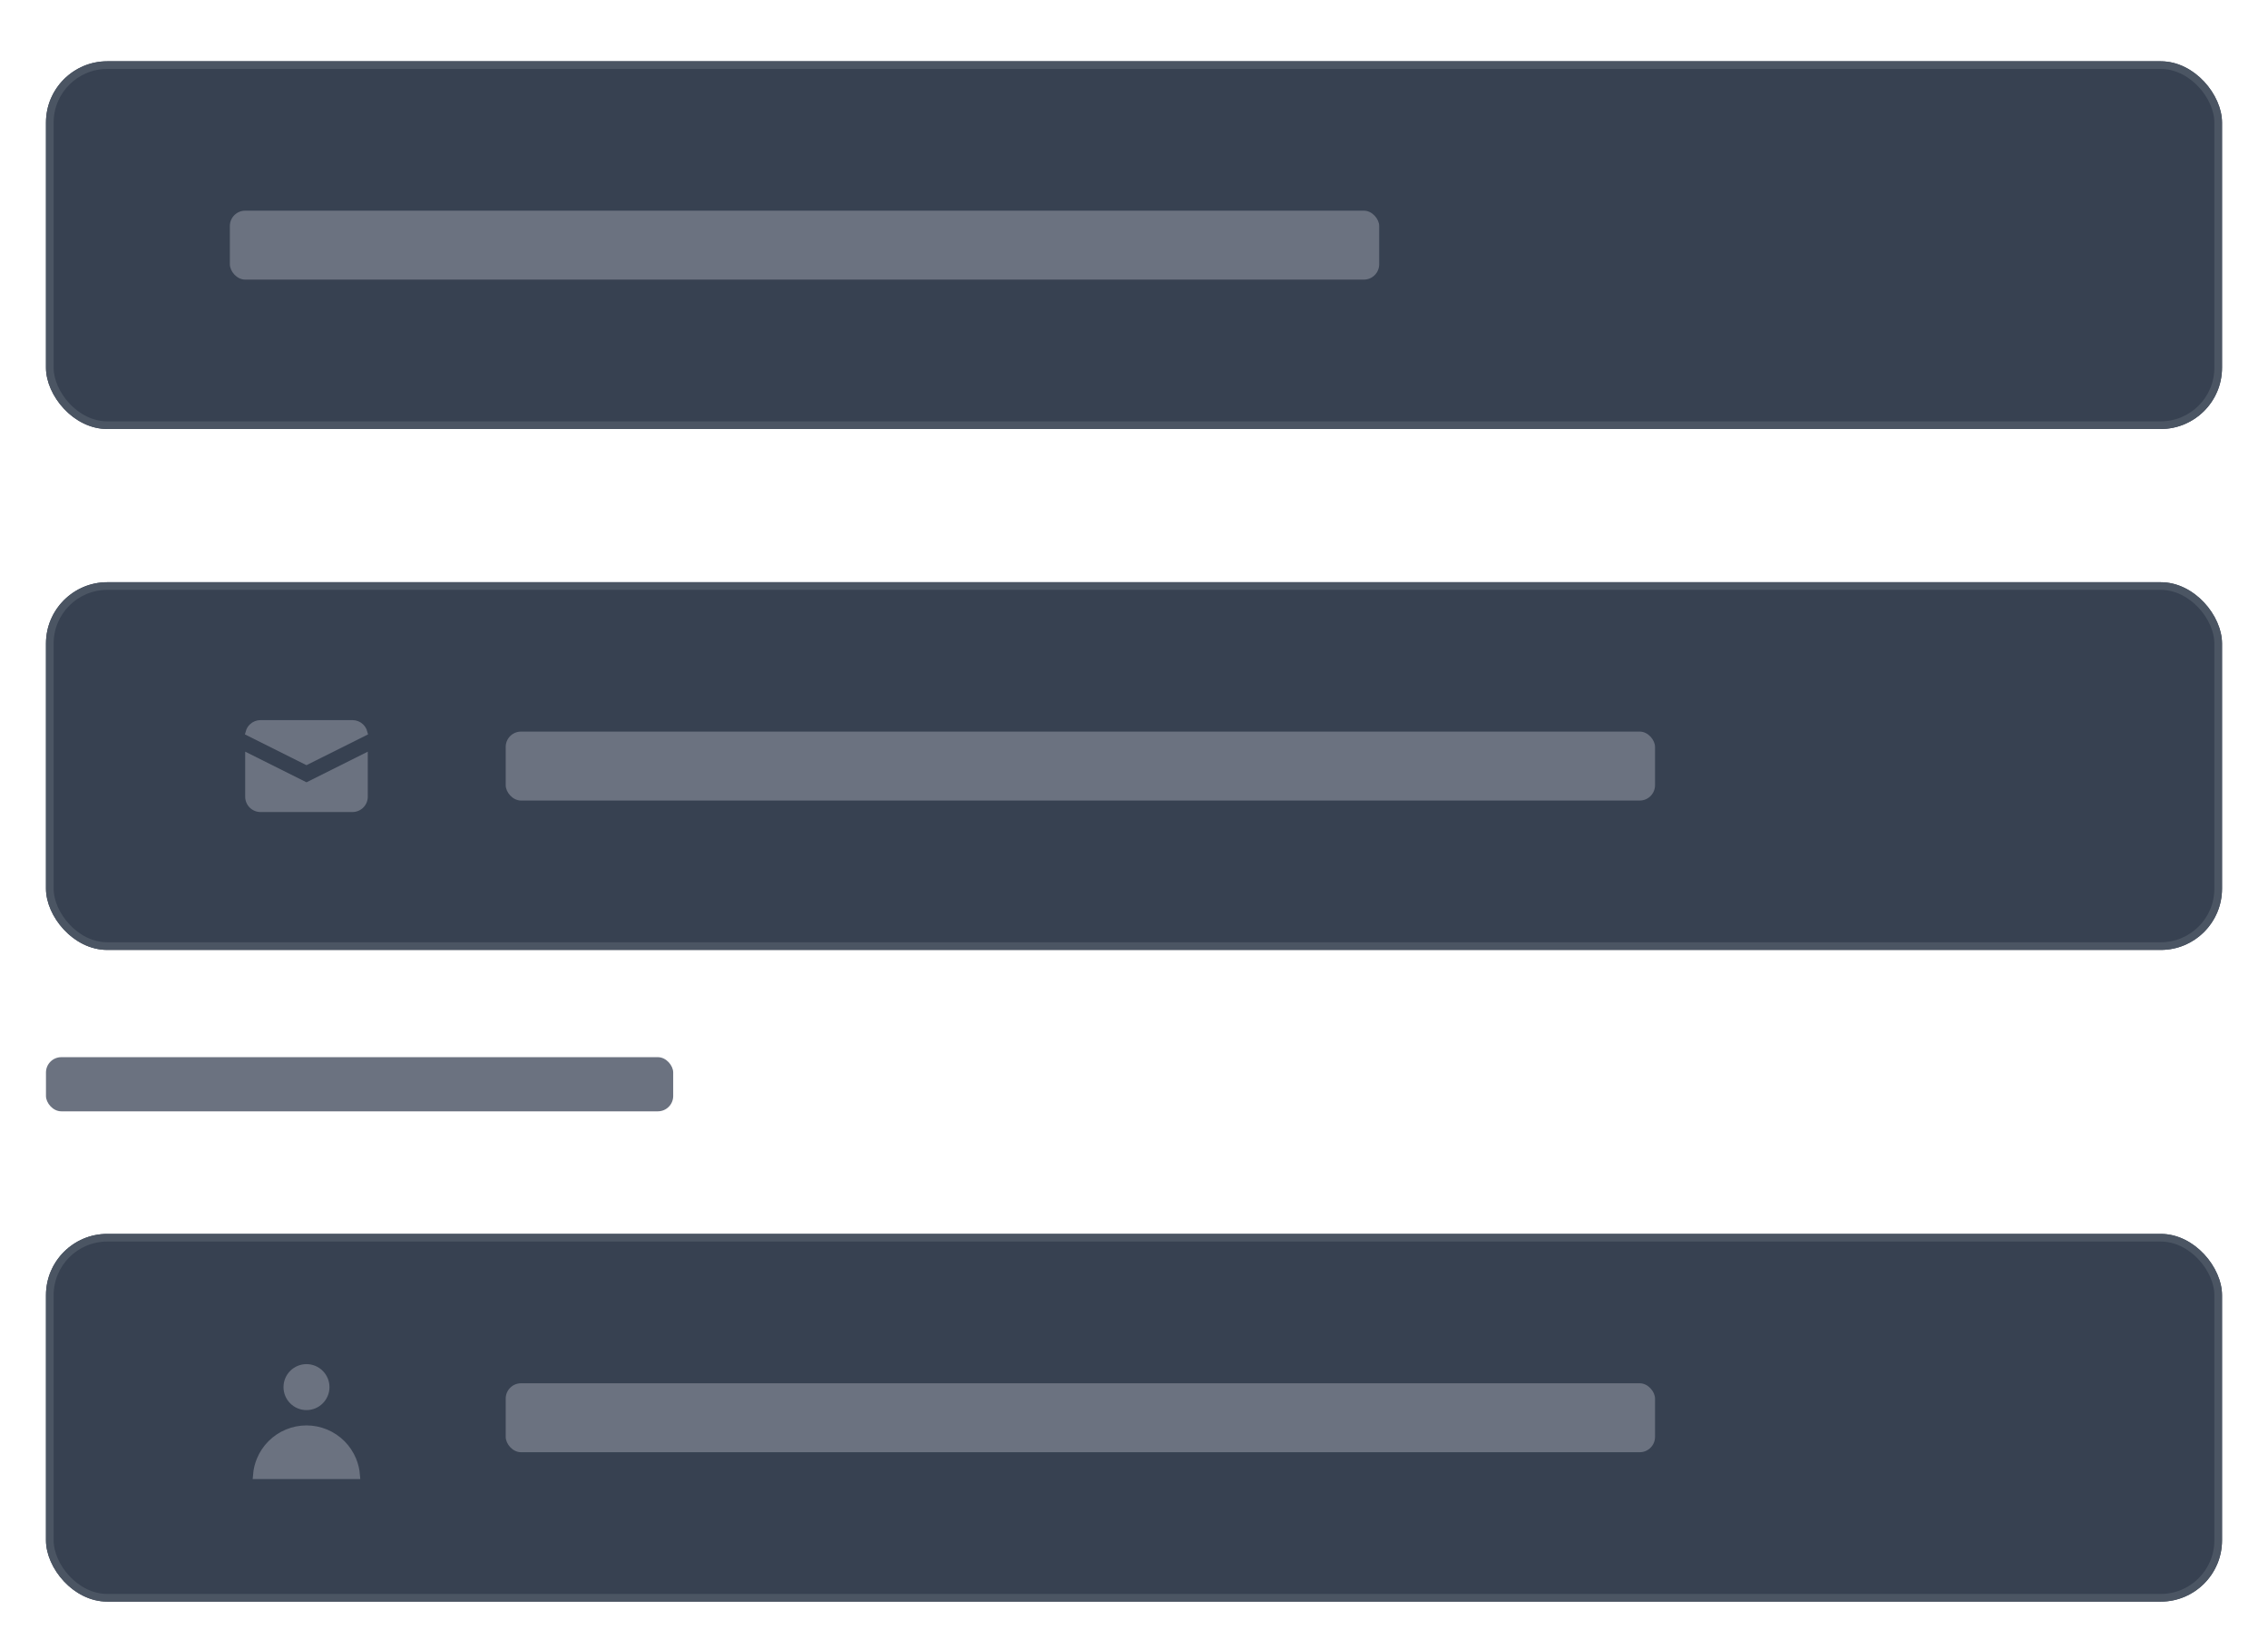 <svg width="296" height="214" viewBox="0 0 296 214" fill="none" xmlns="http://www.w3.org/2000/svg">
<g filter="url(#filter0_dd_2665_3539)">
<rect x="6" y="2" width="284" height="48" rx="8" fill="#374151"/>
<rect x="30" y="21.5" width="150" height="9" rx="2" fill="#6B7280"/>
<rect x="6.5" y="2.5" width="283" height="47" rx="7.5" stroke="#4B5563"/>
</g>
<g filter="url(#filter1_dd_2665_3539)">
<rect x="6" y="70" width="284" height="48" rx="8" fill="#374151"/>
<path d="M32.554 89.6C32.626 89.338 32.769 89.098 32.97 88.909C33.249 88.646 33.617 88.5 34 88.5H34H46L46 88.5C46.383 88.5 46.751 88.646 47.03 88.909C47.23 89.098 47.374 89.338 47.446 89.6L40 93.323L32.554 89.6Z" fill="#6B7280" stroke="#6B7280"/>
<path d="M48 92.118L40 96.118L32 92.118V98C32 98.53 32.211 99.039 32.586 99.414C32.961 99.789 33.47 100 34 100H46C46.53 100 47.039 99.789 47.414 99.414C47.789 99.039 48 98.53 48 98V92.118Z" fill="#6B7280"/>
<rect x="66" y="89.5" width="150" height="9" rx="2" fill="#6B7280"/>
<rect x="6.5" y="70.5" width="283" height="47" rx="7.5" stroke="#4B5563"/>
</g>
<rect x="6" y="138" width="81.86" height="7.068" rx="2" fill="#6B7280"/>
<g filter="url(#filter2_dd_2665_3539)">
<rect x="6" y="155.068" width="284" height="48" rx="8" fill="#374151"/>
<path d="M41.768 176.836C41.299 177.305 40.663 177.568 40 177.568C39.337 177.568 38.701 177.305 38.232 176.836C37.763 176.367 37.5 175.731 37.5 175.068C37.5 174.405 37.763 173.769 38.232 173.3C38.701 172.831 39.337 172.568 40 172.568C40.663 172.568 41.299 172.831 41.768 173.3C42.237 173.769 42.5 174.405 42.5 175.068C42.5 175.731 42.237 176.367 41.768 176.836ZM33.519 186.568C33.572 185.886 33.732 185.215 33.995 184.581C34.321 183.792 34.8 183.075 35.404 182.472C36.007 181.868 36.724 181.389 37.513 181.063C38.301 180.736 39.146 180.568 40 180.568C40.854 180.568 41.699 180.736 42.487 181.063C43.276 181.389 43.993 181.868 44.596 182.472C45.2 183.075 45.679 183.792 46.005 184.581C46.268 185.215 46.428 185.886 46.481 186.568H33.519Z" fill="#6B7280" stroke="#6B7280"/>
<rect x="66" y="174.568" width="150" height="9" rx="2" fill="#6B7280"/>
<rect x="6.5" y="155.568" width="283" height="47" rx="7.5" stroke="#4B5563"/>
</g>
<defs>
<filter id="filter0_dd_2665_3539" x="0" y="0" width="296" height="60" filterUnits="userSpaceOnUse" color-interpolation-filters="sRGB">
<feFlood flood-opacity="0" result="BackgroundImageFix"/>
<feColorMatrix in="SourceAlpha" type="matrix" values="0 0 0 0 0 0 0 0 0 0 0 0 0 0 0 0 0 0 127 0" result="hardAlpha"/>
<feOffset dy="4"/>
<feGaussianBlur stdDeviation="3"/>
<feColorMatrix type="matrix" values="0 0 0 0 0 0 0 0 0 0 0 0 0 0 0 0 0 0 0.1 0"/>
<feBlend mode="normal" in2="BackgroundImageFix" result="effect1_dropShadow_2665_3539"/>
<feColorMatrix in="SourceAlpha" type="matrix" values="0 0 0 0 0 0 0 0 0 0 0 0 0 0 0 0 0 0 127 0" result="hardAlpha"/>
<feOffset dy="2"/>
<feGaussianBlur stdDeviation="2"/>
<feColorMatrix type="matrix" values="0 0 0 0 0 0 0 0 0 0 0 0 0 0 0 0 0 0 0.06 0"/>
<feBlend mode="normal" in2="effect1_dropShadow_2665_3539" result="effect2_dropShadow_2665_3539"/>
<feBlend mode="normal" in="SourceGraphic" in2="effect2_dropShadow_2665_3539" result="shape"/>
</filter>
<filter id="filter1_dd_2665_3539" x="0" y="68" width="296" height="60" filterUnits="userSpaceOnUse" color-interpolation-filters="sRGB">
<feFlood flood-opacity="0" result="BackgroundImageFix"/>
<feColorMatrix in="SourceAlpha" type="matrix" values="0 0 0 0 0 0 0 0 0 0 0 0 0 0 0 0 0 0 127 0" result="hardAlpha"/>
<feOffset dy="4"/>
<feGaussianBlur stdDeviation="3"/>
<feColorMatrix type="matrix" values="0 0 0 0 0 0 0 0 0 0 0 0 0 0 0 0 0 0 0.1 0"/>
<feBlend mode="normal" in2="BackgroundImageFix" result="effect1_dropShadow_2665_3539"/>
<feColorMatrix in="SourceAlpha" type="matrix" values="0 0 0 0 0 0 0 0 0 0 0 0 0 0 0 0 0 0 127 0" result="hardAlpha"/>
<feOffset dy="2"/>
<feGaussianBlur stdDeviation="2"/>
<feColorMatrix type="matrix" values="0 0 0 0 0 0 0 0 0 0 0 0 0 0 0 0 0 0 0.06 0"/>
<feBlend mode="normal" in2="effect1_dropShadow_2665_3539" result="effect2_dropShadow_2665_3539"/>
<feBlend mode="normal" in="SourceGraphic" in2="effect2_dropShadow_2665_3539" result="shape"/>
</filter>
<filter id="filter2_dd_2665_3539" x="0" y="153.068" width="296" height="60" filterUnits="userSpaceOnUse" color-interpolation-filters="sRGB">
<feFlood flood-opacity="0" result="BackgroundImageFix"/>
<feColorMatrix in="SourceAlpha" type="matrix" values="0 0 0 0 0 0 0 0 0 0 0 0 0 0 0 0 0 0 127 0" result="hardAlpha"/>
<feOffset dy="4"/>
<feGaussianBlur stdDeviation="3"/>
<feColorMatrix type="matrix" values="0 0 0 0 0 0 0 0 0 0 0 0 0 0 0 0 0 0 0.1 0"/>
<feBlend mode="normal" in2="BackgroundImageFix" result="effect1_dropShadow_2665_3539"/>
<feColorMatrix in="SourceAlpha" type="matrix" values="0 0 0 0 0 0 0 0 0 0 0 0 0 0 0 0 0 0 127 0" result="hardAlpha"/>
<feOffset dy="2"/>
<feGaussianBlur stdDeviation="2"/>
<feColorMatrix type="matrix" values="0 0 0 0 0 0 0 0 0 0 0 0 0 0 0 0 0 0 0.06 0"/>
<feBlend mode="normal" in2="effect1_dropShadow_2665_3539" result="effect2_dropShadow_2665_3539"/>
<feBlend mode="normal" in="SourceGraphic" in2="effect2_dropShadow_2665_3539" result="shape"/>
</filter>
</defs>
</svg>
